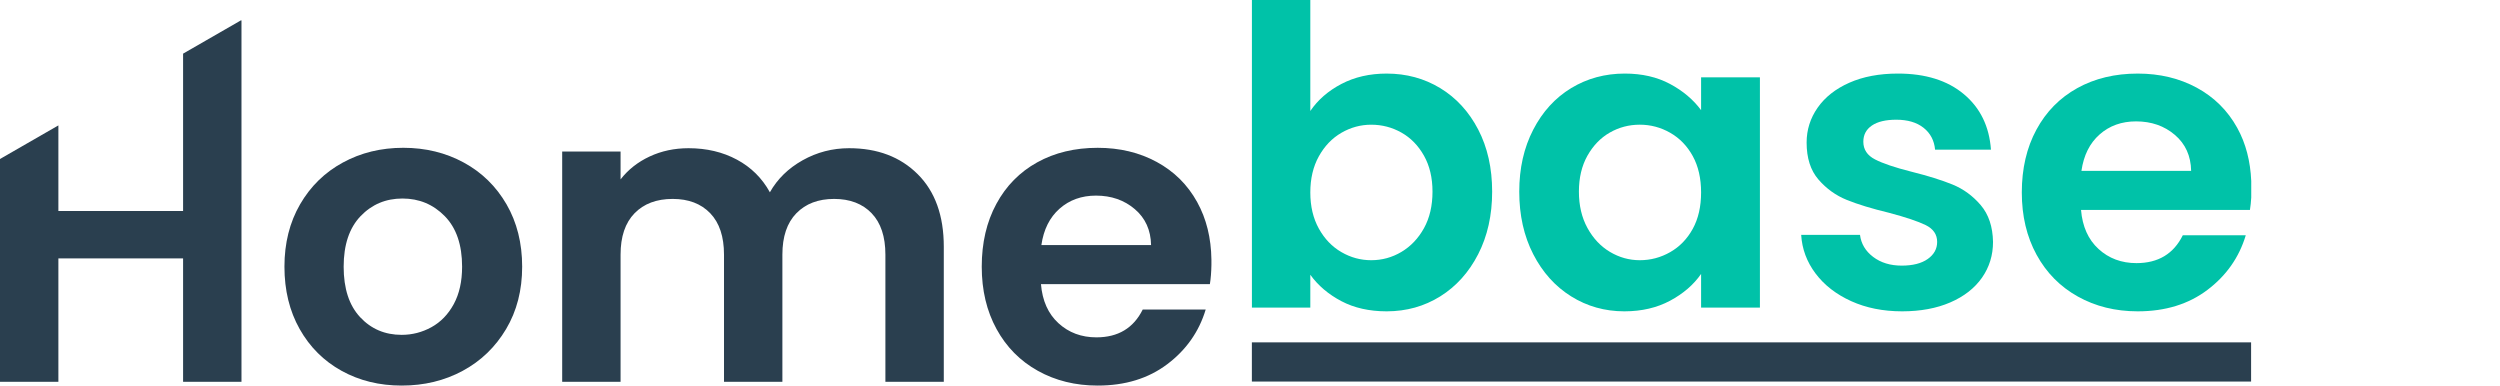 <svg width="201" height="31" viewBox="0 0 201 31" fill="none" xmlns="http://www.w3.org/2000/svg">
<path d="M115.795 7.085C114.508 6.305 113.072 5.916 111.485 5.916C110.121 5.916 108.909 6.194 107.848 6.75C106.785 7.308 105.953 8.033 105.349 8.923V0H100.654V24.731H105.349V22.091C105.974 22.959 106.808 23.667 107.848 24.214C108.881 24.757 110.088 25.028 111.465 25.031H111.501C113.081 25.028 114.512 24.628 115.795 23.829C117.08 23.027 118.096 21.896 118.846 20.437C119.594 18.978 119.969 17.3 119.969 15.408C119.969 13.515 119.594 11.848 118.846 10.41C118.096 8.973 117.08 7.866 115.795 7.085ZM114.487 18.348C114.029 19.172 113.424 19.808 112.676 20.253C111.927 20.699 111.117 20.921 110.245 20.921C109.395 20.921 108.596 20.704 107.848 20.269C107.098 19.836 106.495 19.206 106.036 18.381C105.578 17.557 105.349 16.588 105.349 15.474C105.349 14.359 105.578 13.391 106.036 12.566C106.495 11.742 107.098 11.112 107.848 10.677C108.596 10.244 109.395 10.026 110.245 10.026C111.117 10.026 111.927 10.238 112.676 10.661C113.424 11.084 114.029 11.703 114.487 12.516C114.944 13.329 115.173 14.293 115.173 15.408C115.173 16.543 114.944 17.524 114.487 18.348Z" fill="#00C2A8"/>
<path d="M136.768 8.856C136.142 8.01 135.31 7.307 134.27 6.75C133.23 6.194 132.018 5.915 130.632 5.915C129.045 5.915 127.609 6.305 126.323 7.084C125.037 7.865 124.02 8.978 123.272 10.426C122.522 11.875 122.148 13.535 122.148 15.407C122.148 17.3 122.522 18.977 123.272 20.437C124.02 21.896 125.037 23.027 126.323 23.829C127.604 24.628 129.024 25.028 130.583 25.031H130.618C131.995 25.028 133.213 24.744 134.27 24.18C135.332 23.611 136.165 22.893 136.768 22.024V24.731H141.497V6.216H136.768V8.856ZM136.098 18.398C135.65 19.212 135.047 19.835 134.287 20.269C133.527 20.704 132.711 20.921 131.839 20.921C130.99 20.921 130.191 20.699 129.441 20.253C128.693 19.807 128.09 19.166 127.631 18.331C127.173 17.496 126.944 16.521 126.944 15.407C126.944 14.293 127.173 13.329 127.631 12.515C128.09 11.703 128.687 11.084 129.425 10.661C130.163 10.238 130.968 10.025 131.839 10.025C132.711 10.025 133.527 10.243 134.287 10.677C135.047 11.112 135.651 11.737 136.098 12.549C136.545 13.363 136.768 14.337 136.768 15.473C136.768 16.61 136.545 17.585 136.098 18.398Z" fill="#00C2A8"/>
<path d="M156.988 14.838C156.116 14.483 155.009 14.137 153.669 13.802C152.35 13.469 151.376 13.14 150.751 12.816C150.125 12.494 149.812 12.02 149.812 11.396C149.812 10.839 150.041 10.406 150.499 10.093C150.958 9.781 151.612 9.625 152.461 9.625C153.378 9.625 154.11 9.842 154.657 10.276C155.205 10.711 155.513 11.296 155.58 12.032H160.073C159.938 10.16 159.212 8.672 157.893 7.57C156.574 6.467 154.808 5.915 152.595 5.915C151.097 5.915 149.795 6.16 148.689 6.65C147.582 7.14 146.732 7.81 146.14 8.656C145.548 9.502 145.252 10.438 145.252 11.463C145.252 12.711 145.57 13.702 146.207 14.438C146.845 15.173 147.604 15.719 148.488 16.075C149.37 16.432 150.505 16.777 151.891 17.112C153.232 17.468 154.21 17.797 154.825 18.098C155.439 18.399 155.747 18.85 155.747 19.451C155.747 20.008 155.495 20.465 154.992 20.821C154.489 21.177 153.79 21.356 152.897 21.356C151.98 21.356 151.215 21.121 150.6 20.654C149.984 20.187 149.633 19.596 149.544 18.882H144.815C144.883 20.019 145.268 21.055 145.972 21.991C146.677 22.927 147.632 23.667 148.839 24.214C150.04 24.757 151.397 25.028 152.908 25.031H152.955C154.419 25.028 155.703 24.789 156.802 24.314C157.91 23.835 158.759 23.172 159.352 22.326C159.944 21.478 160.239 20.52 160.239 19.451C160.217 18.226 159.887 17.24 159.251 16.493C158.614 15.747 157.86 15.195 156.987 14.838H156.988Z" fill="#00C2A8"/>
<path d="M179.872 10.276C179.101 8.884 178.016 7.81 176.62 7.052C175.222 6.295 173.641 5.916 171.875 5.916C170.041 5.916 168.421 6.305 167.013 7.085C165.604 7.866 164.509 8.979 163.727 10.427C162.943 11.876 162.553 13.558 162.553 15.474C162.553 17.368 162.949 19.038 163.743 20.487C164.536 21.935 165.643 23.055 167.064 23.845C168.478 24.634 170.076 25.028 171.857 25.031H171.89C174.096 25.028 175.958 24.456 177.474 23.31C178.995 22.163 180.023 20.699 180.56 18.916H175.497C174.759 20.409 173.518 21.155 171.774 21.155C170.567 21.155 169.55 20.776 168.723 20.019C167.895 19.262 167.426 18.214 167.315 16.877H180.895C180.946 16.571 180.978 16.237 181 15.887V14.553C180.931 12.963 180.568 11.532 179.872 10.276H179.872ZM167.348 13.736C167.527 12.489 168.013 11.513 168.808 10.811C169.6 10.11 170.578 9.759 171.741 9.759C172.97 9.759 174.009 10.121 174.859 10.845C175.709 11.569 176.145 12.533 176.167 13.736L167.348 13.736Z" fill="#00C2A8"/>
<path d="M180.988 27.526H100.65V30.677H180.988V27.526Z" fill="#2A3F4F"/>
<path d="M68.27 11.916C66.929 11.916 65.682 12.24 64.531 12.886C63.38 13.532 62.502 14.389 61.899 15.46C61.273 14.323 60.39 13.449 59.25 12.836C58.11 12.223 56.813 11.916 55.36 11.916C54.22 11.916 53.175 12.14 52.225 12.585C51.274 13.03 50.498 13.643 49.894 14.424V12.184H45.2V30.699H49.894V20.472C49.894 19.024 50.268 17.916 51.018 17.146C51.766 16.378 52.789 15.993 54.085 15.993C55.36 15.993 56.366 16.378 57.104 17.146C57.842 17.915 58.21 19.024 58.21 20.472V30.699H62.904V20.472C62.904 19.024 63.279 17.916 64.028 17.146C64.777 16.378 65.788 15.993 67.063 15.993C68.337 15.993 69.342 16.378 70.08 17.146C70.818 17.915 71.186 19.024 71.186 20.472V30.699H75.881V19.838C75.881 17.342 75.183 15.398 73.785 14.005C72.388 12.613 70.549 11.916 68.27 11.916Z" fill="#2A3F4F"/>
<path d="M96.251 16.244C95.481 14.852 94.395 13.778 92.999 13.02C91.601 12.262 90.02 11.884 88.254 11.884C86.42 11.884 84.8 12.273 83.392 13.053C81.983 13.834 80.888 14.947 80.106 16.395C79.322 17.843 78.932 19.526 78.932 21.442C78.932 23.336 79.328 25.006 80.122 26.455C80.915 27.903 82.022 29.023 83.443 29.813C84.861 30.605 86.466 31 88.254 31C90.467 31 92.333 30.427 93.853 29.278C95.374 28.131 96.402 26.667 96.939 24.884H91.876C91.138 26.377 89.897 27.123 88.153 27.123C86.946 27.123 85.929 26.744 85.102 25.987C84.274 25.23 83.805 24.182 83.694 22.845H97.274C97.351 22.385 97.387 21.866 97.398 21.308V20.87C97.374 19.136 96.998 17.592 96.251 16.244H96.251ZM83.727 19.704C83.906 18.457 84.393 17.481 85.187 16.779C85.98 16.078 86.958 15.727 88.12 15.727C89.349 15.727 90.389 16.09 91.239 16.814C92.088 17.538 92.524 18.501 92.546 19.704H83.727V19.704Z" fill="#2A3F4F"/>
<path d="M14.72 4.313V16.963H4.694V10.082L0 12.783V30.699H4.694V20.773H14.72V30.699H19.415V1.649L19.382 1.63L14.72 4.313Z" fill="#2A3F4F"/>
<path d="M37.288 13.07C35.834 12.278 34.213 11.883 32.425 11.883C30.637 11.883 29.016 12.278 27.564 13.07C26.11 13.86 24.965 14.98 24.126 16.428C23.288 17.877 22.869 19.547 22.869 21.442C22.869 23.336 23.276 25.006 24.093 26.455C24.909 27.903 26.032 29.023 27.463 29.813C28.893 30.605 30.502 31 32.292 31C34.102 31 35.74 30.605 37.204 29.813C38.668 29.023 39.83 27.903 40.691 26.455C41.552 25.006 41.982 23.336 41.982 21.442C41.982 19.547 41.562 17.877 40.725 16.428C39.887 14.981 38.741 13.86 37.288 13.07ZM36.483 24.449C36.035 25.274 35.438 25.892 34.689 26.305C33.94 26.717 33.141 26.922 32.292 26.922C30.95 26.922 29.838 26.449 28.955 25.502C28.071 24.555 27.63 23.202 27.63 21.442C27.63 19.682 28.083 18.329 28.988 17.381C29.894 16.434 31.017 15.961 32.358 15.961C33.699 15.961 34.834 16.434 35.761 17.381C36.689 18.328 37.153 19.682 37.153 21.442C37.153 22.623 36.93 23.625 36.483 24.449L36.483 24.449Z" fill="#2A3F4F"/>
</svg>
